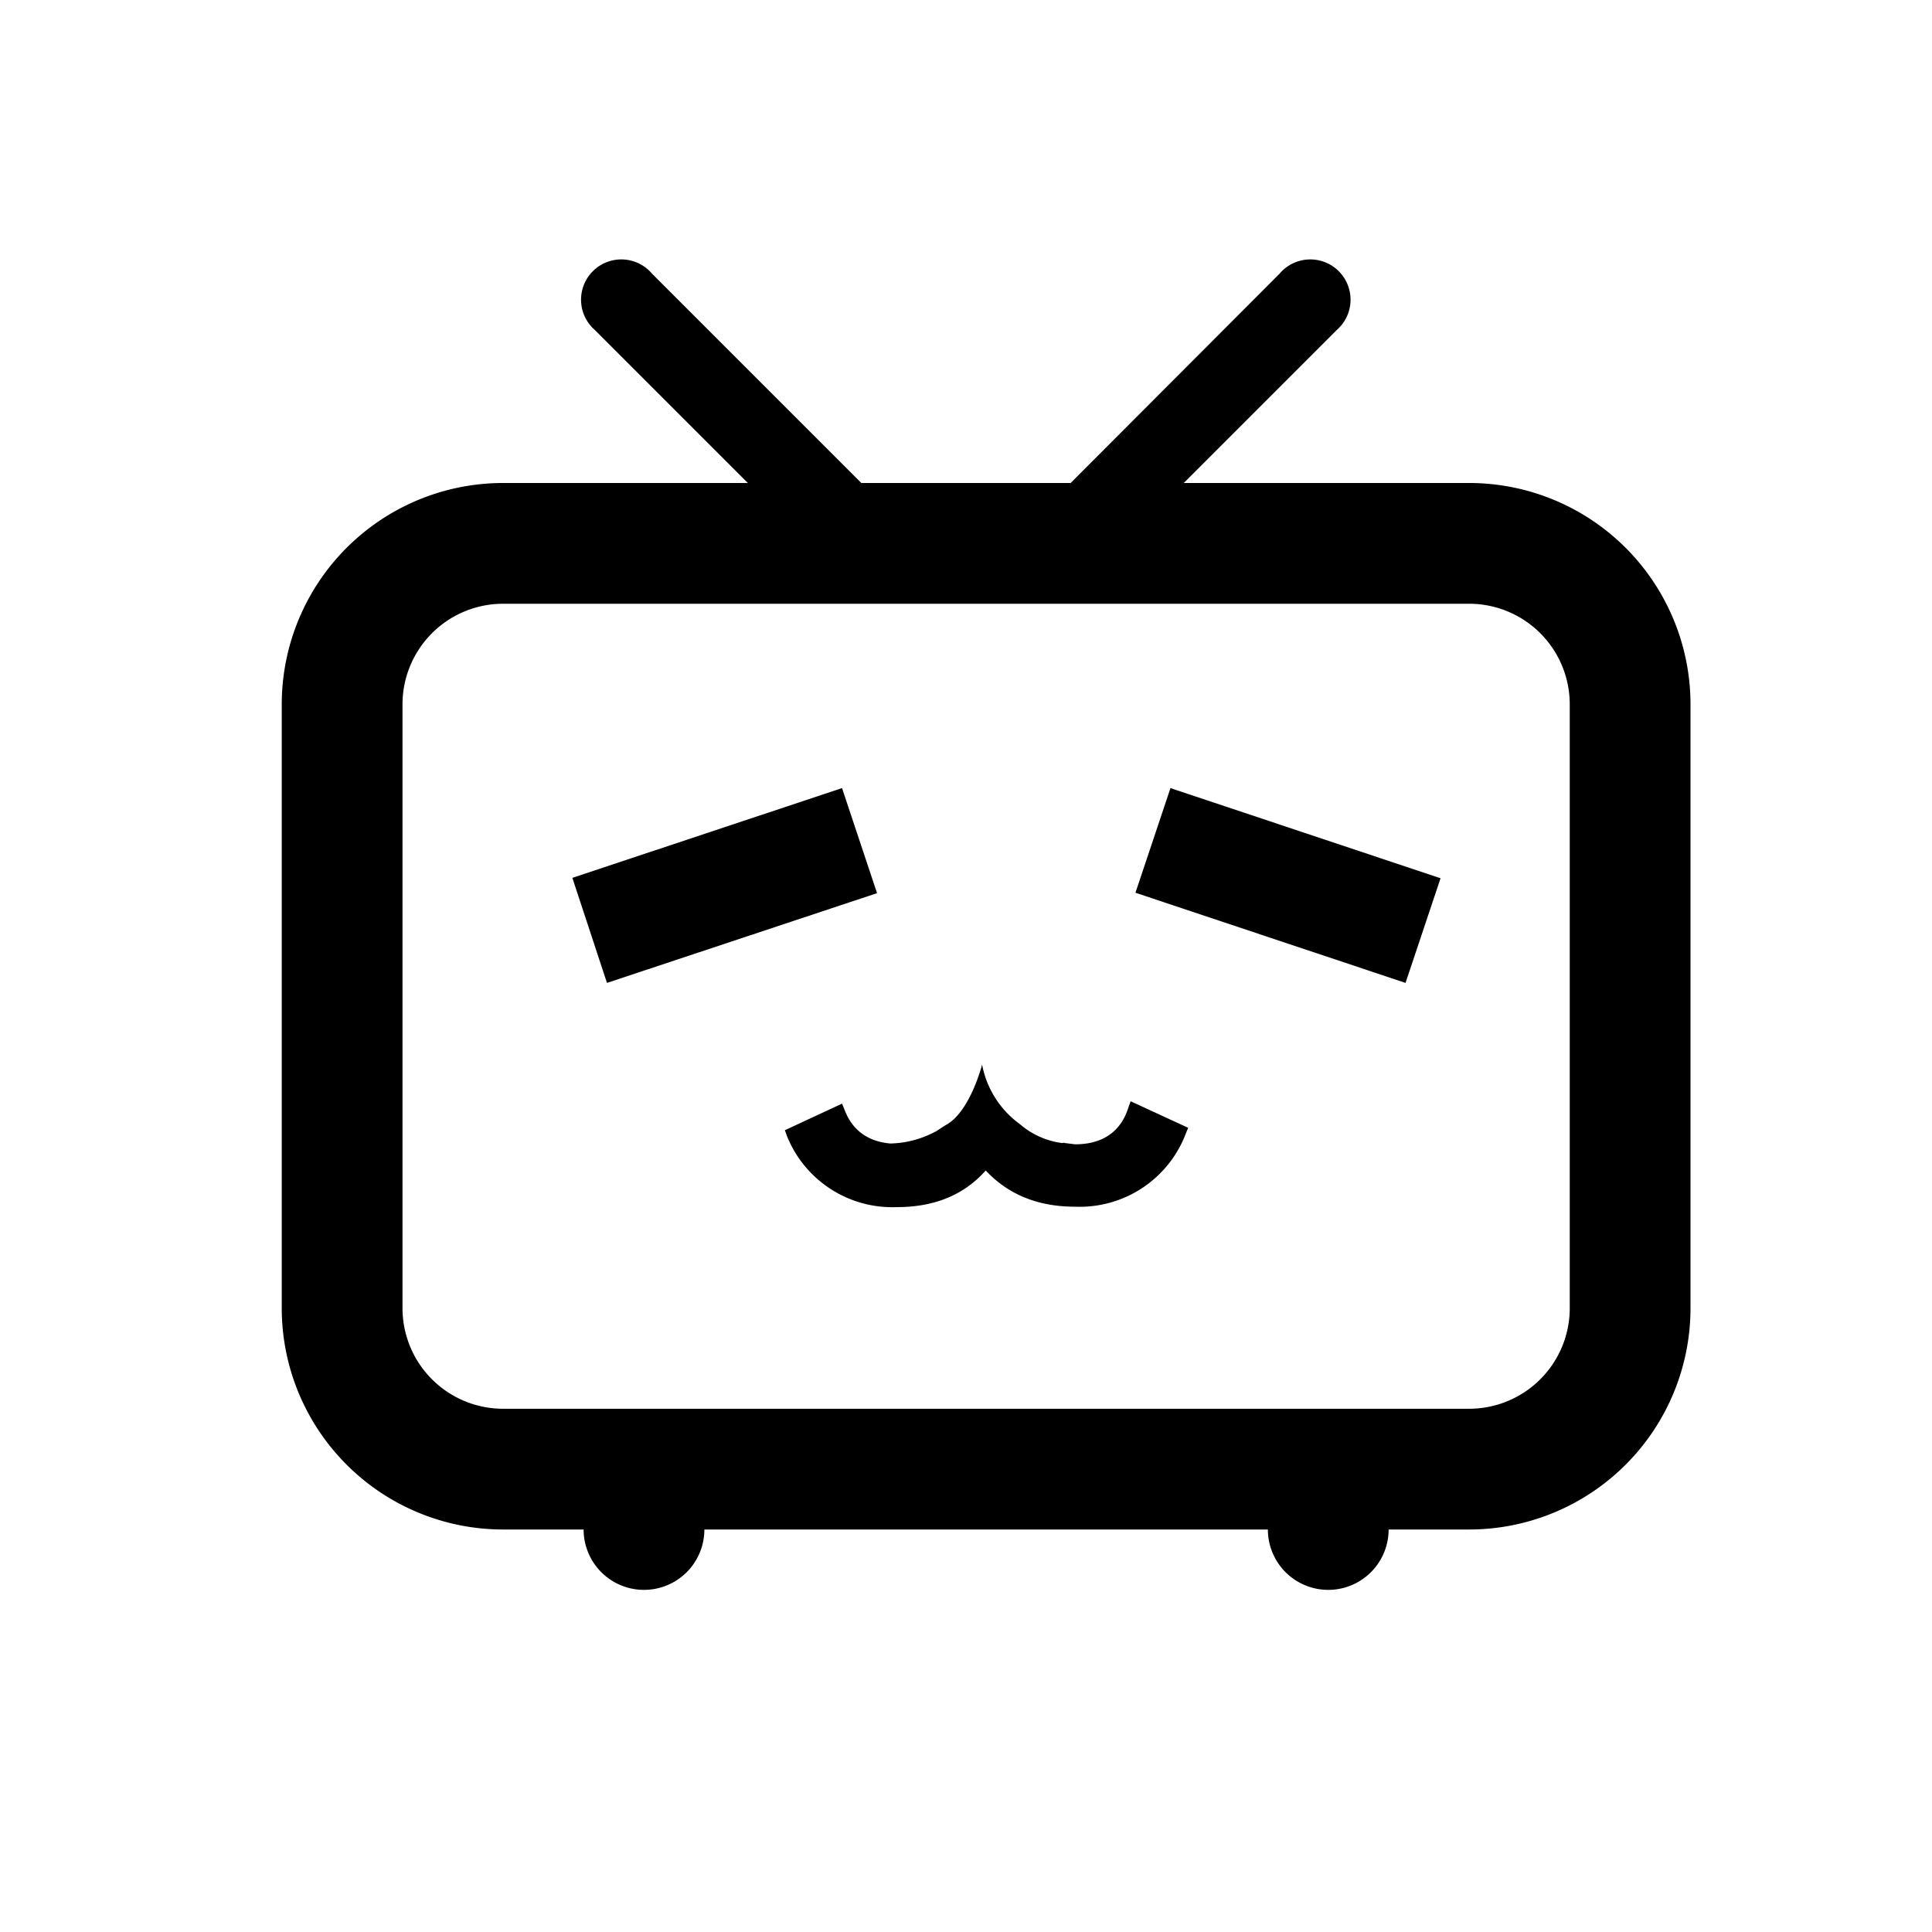 <svg xmlns="http://www.w3.org/2000/svg" viewBox="0 0 48 48" fill="currentColor"><path d="M36.5 12h-7.09l3.8-3.8a1 1 0 1 0-1.42-1.4L26.6 12H21.4l-5.2-5.2a1 1 0 1 0-1.42 1.4l3.8 3.8H12.5A5.5 5.5 0 0 0 7 17.5v15a5.5 5.5 0 0 0 5.5 5.5h2a1.5 1.5 0 1 0 3 0h14a1.5 1.5 0 1 0 3 0h2a5.5 5.5 0 0 0 5.5-5.5v-15a5.5 5.5 0 0 0-5.5-5.5ZM39 32.5a2.5 2.5 0 0 1-2.5 2.5h-24a2.5 2.5 0 0 1-2.5-2.5v-15a2.5 2.5 0 0 1 2.5-2.5h24a2.5 2.5 0 0 1 2.5 2.5v15Z"/><path d="m29.08 19.58-.87 2.6 6.71 2.24.87-2.6-6.71-2.24Zm-8.16 0-6.7 2.23.86 2.61 6.71-2.23-.87-2.61Zm7.11 7.95c-.19.59-.64.9-1.32.9l-.24-.03c-.02 0-.05-.02-.07 0a1.99 1.99 0 0 1-1.06-.47 2.37 2.37 0 0 1-.94-1.48s-.3 1.18-.9 1.5l-.25.16-.04.02a2.47 2.47 0 0 1-1.09.28c-.56-.05-.94-.33-1.13-.82l-.07-.17-1.42.66.05.14a2.82 2.82 0 0 0 2.74 1.77c.92 0 1.66-.3 2.2-.91.56.6 1.3.9 2.22.9a2.82 2.82 0 0 0 2.76-1.84l.05-.12-1.43-.66-.06.17Z"/></svg>